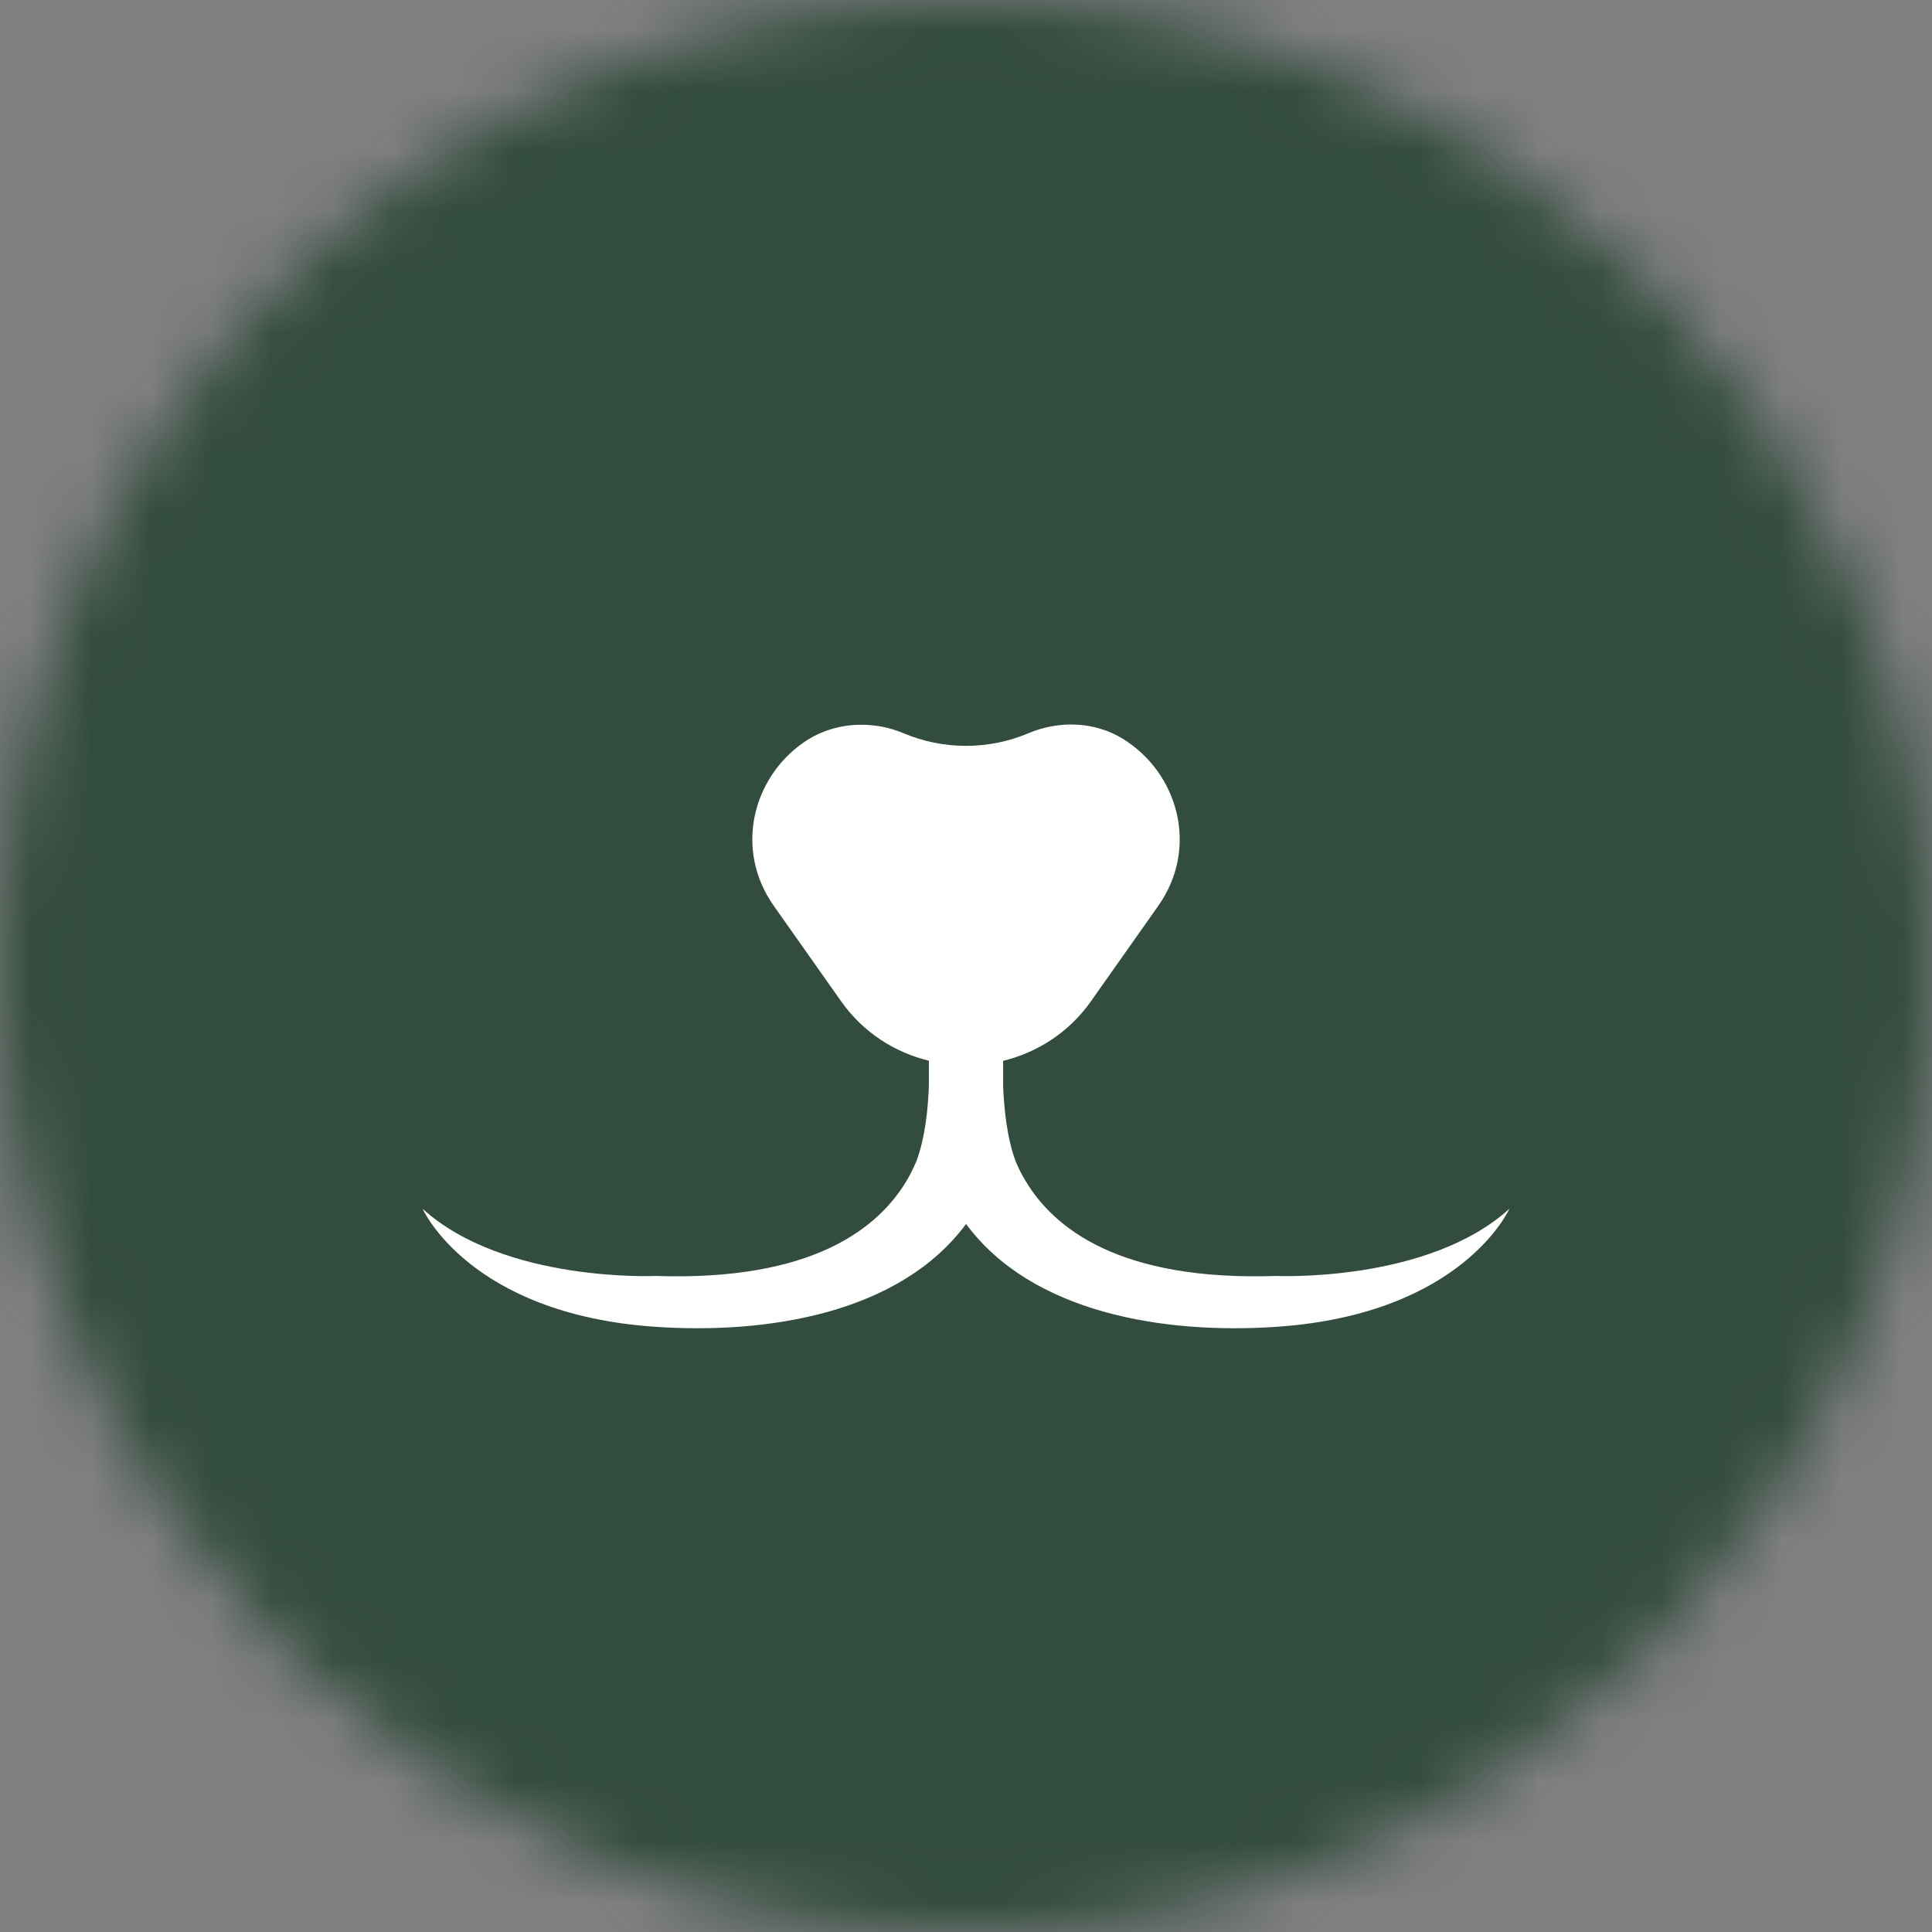 <svg width="32" height="32" viewBox="0 0 32 32" fill="none" xmlns="http://www.w3.org/2000/svg">
<rect x="0" y="0" width="32" height="32" fill="#808080" stroke="none"/>
<mask id="mask0_815_200" style="mask-type:alpha" maskUnits="userSpaceOnUse" x="0" y="0" width="32" height="32">
<circle cx="16" cy="16" r="16" fill="#D9D9D9"/>
</mask>
<g mask="url(#mask0_815_200)">
<rect x="-5.447" y="-8.17" width="48.34" height="48.34" fill="#324C3E"/>
</g>
<path d="M21.16 21.975C19.271 22.106 17.09 21.746 16.001 20.273C14.91 21.746 12.731 22.106 10.84 21.975C7.767 21.76 7 20.021 7 20.021C8.352 21.25 10.867 21.134 10.867 21.134C13.441 21.219 14.555 20.357 15.036 19.523C15.042 19.512 15.049 19.5 15.055 19.489C15.101 19.407 15.139 19.324 15.174 19.245C15.326 18.848 15.373 18.34 15.385 17.98V17.569C14.822 17.432 14.3 17.105 13.932 16.585L12.818 15.006C12.156 14.069 12.469 12.888 13.302 12.303C13.586 12.103 13.925 12.004 14.267 12.004C14.505 12.004 14.745 12.051 14.969 12.146C15.627 12.423 16.374 12.423 17.031 12.146L17.037 12.143C17.543 11.931 18.131 11.949 18.596 12.236C19.505 12.793 19.871 14.031 19.183 15.006L18.069 16.585C17.702 17.105 17.179 17.432 16.615 17.571V17.98C16.628 18.34 16.675 18.848 16.826 19.245C16.861 19.324 16.899 19.407 16.945 19.489C16.953 19.5 16.958 19.512 16.965 19.523C17.445 20.357 18.56 21.219 21.133 21.134C21.133 21.134 23.648 21.25 25 20.021C25 20.021 24.233 21.76 21.16 21.975Z" fill="white"/>
</svg>
